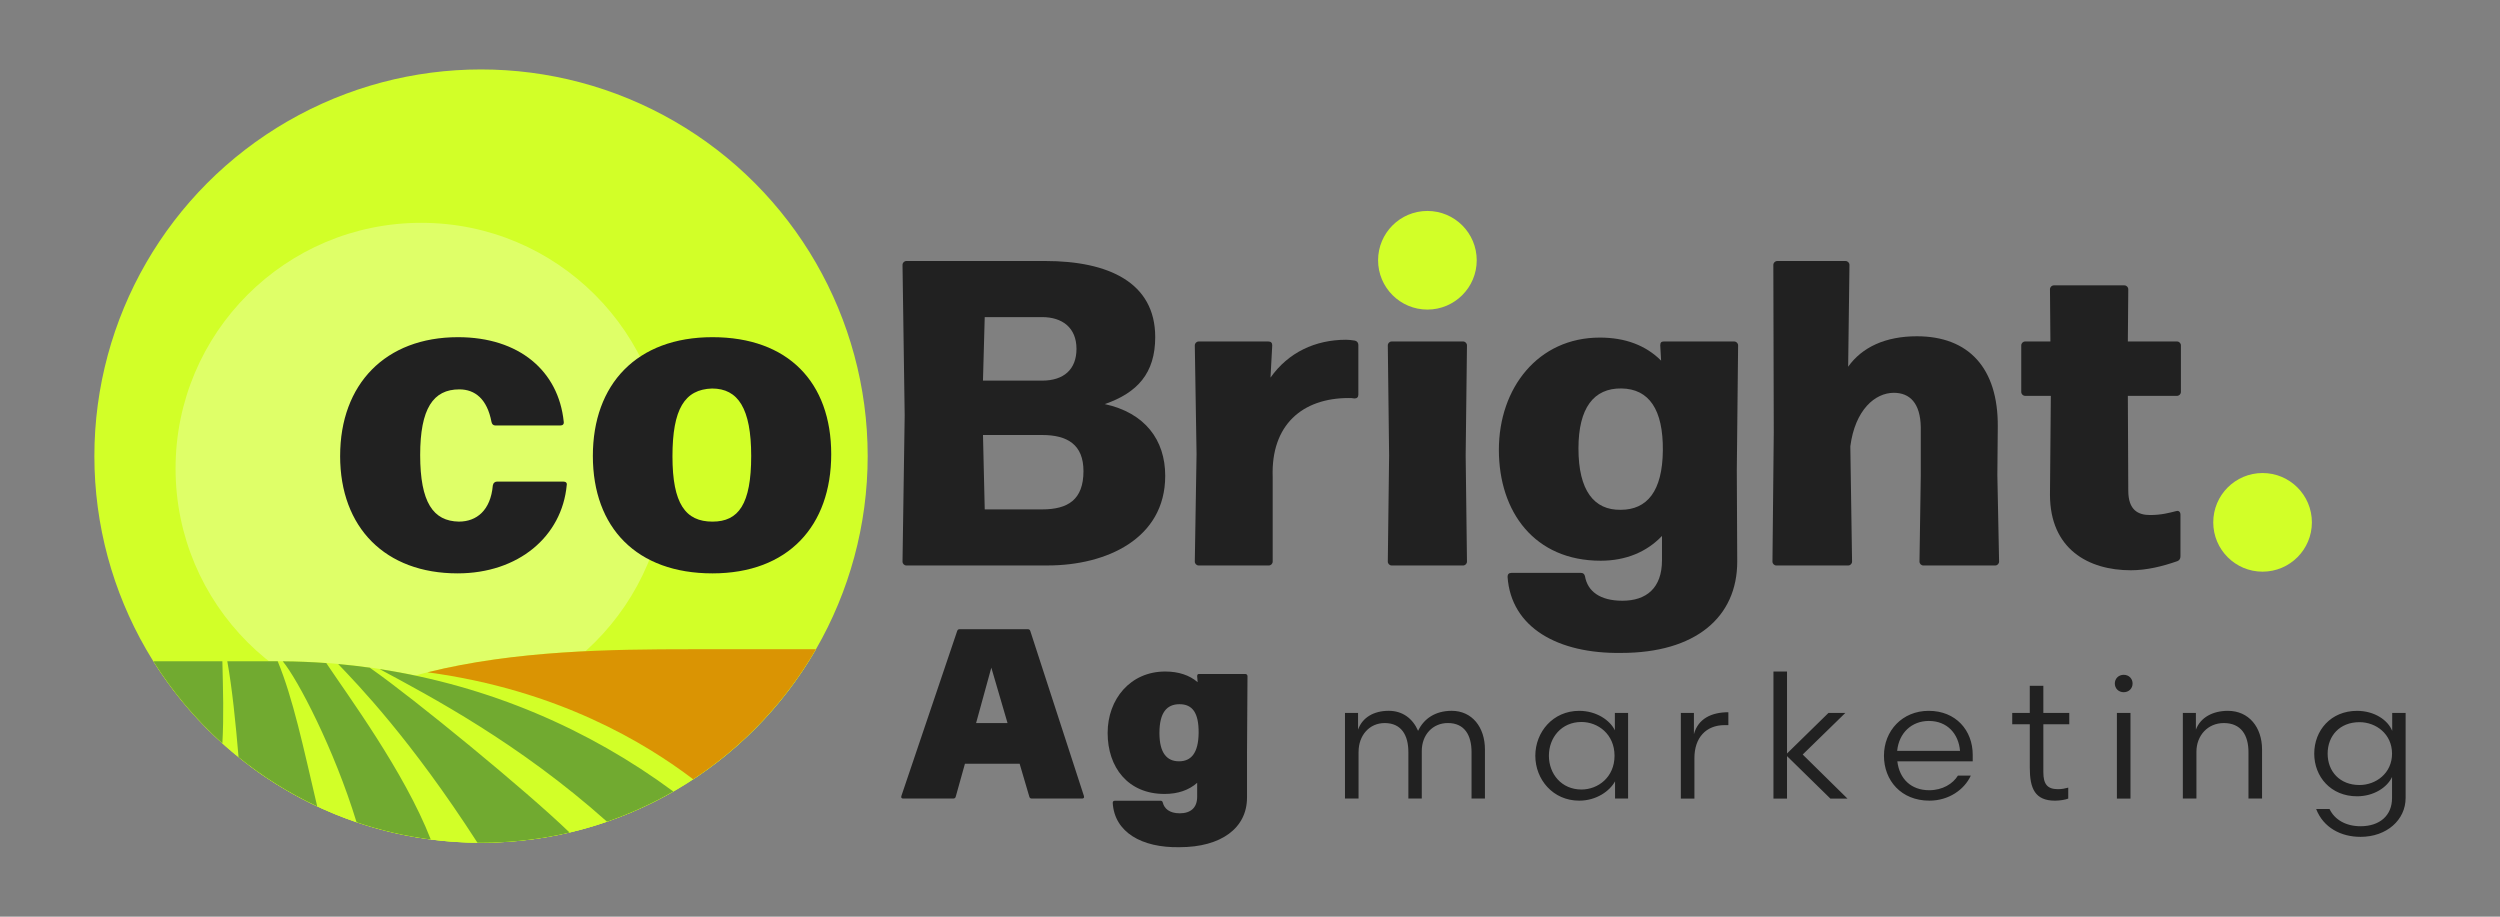<?xml version="1.0" encoding="UTF-8"?>
<svg id="Layer_1" data-name="Layer 1" xmlns="http://www.w3.org/2000/svg" width="180" height="66" viewBox="0 0 180 66">
  <rect x="0" y="0" width="180" height="66" fill="#808080" stroke="none"/>
  <g>
    <circle cx="34.634" cy="32.839" r="27.839" fill="#d2ff28" stroke-width="0"/>
    <circle cx="30.329" cy="33.732" r="17.688" fill="#fff" opacity=".3" stroke-width="0"/>
    <path d="M11.041,47.609c4.923,7.847,13.646,13.068,23.594,13.068,5.042,0,9.766-1.347,13.845-3.691-7.964-5.892-17.816-9.378-28.484-9.378h-8.955Z" fill="#d2ff28" stroke-width="0"/>
    <path d="M49.794,46.744c-10.27,0-23.701.278-31.806,8.411,4.643,3.469,10.405,5.524,16.647,5.524,10.309,0,19.302-5.607,24.114-13.934h-8.955Z" fill="#d2ff28" stroke-width="0"/>
    <path d="M41.009,59.941c-2.047.481-4.181.737-6.375.737-.087,0-.173-.003-.259-.004-4.801-7.448-8.592-11.364-10.027-12.863.764.069,1.521.158,2.274.262.043.031.084.059.13.092,3.007,2.103,11.162,8.777,14.256,11.776ZM27.332,48.175c3.676,1.976,10.032,5.327,16.372,10.985,1.669-.576,3.266-1.306,4.775-2.173-6.101-4.514-13.312-7.608-21.147-8.812ZM23.494,47.742c-1.036-.075-2.081-.118-3.134-.126,1.086,1.309,3.699,6.308,5.313,11.585,1.712.582,3.499,1.003,5.343,1.242-1.899-4.88-6.027-10.445-7.522-12.701ZM17.176,54.515c1.729,1.396,3.629,2.588,5.663,3.542-1.015-4.331-1.737-7.763-2.845-10.447h-3.629c.35,1.918.61,4.524.811,6.906ZM16.011,47.609h-4.971c1.378,2.196,3.054,4.187,4.971,5.915.109-1.979.048-3.799,0-5.915Z" fill="#71aa30" stroke-width="0"/>
    <path d="M49.794,46.744c-5.836,0-12.692.092-19.013,1.662,9.417,1.266,15.731,5.119,19.128,7.702,3.625-2.387,6.661-5.595,8.839-9.364h-8.955Z" fill="#da9403" stroke-width="0"/>
  </g>
  <path d="M24.49,32.827c0-5.167,3.257-8.55,8.487-8.55,4.416,0,7.234,2.443,7.61,6.075.031.188-.063.283-.251.283h-4.666c-.156,0-.251-.094-.282-.251-.313-1.66-1.19-2.349-2.317-2.349-1.879,0-2.819,1.378-2.819,4.729,0,3.414.94,4.76,2.787,4.792,1.284,0,2.286-.815,2.443-2.599.031-.188.157-.283.313-.283h4.76c.188,0,.282.094.25.251-.344,3.696-3.476,6.358-7.86,6.358-5.199,0-8.456-3.288-8.456-8.455Z" fill="#212121" stroke-width="0"/>
  <path d="M42.686,32.827c0-5.167,3.163-8.55,8.612-8.55s8.55,3.257,8.55,8.425-3.1,8.581-8.55,8.581-8.612-3.288-8.612-8.455ZM54.086,32.827c0-3.414-.94-4.854-2.819-4.854-1.973.063-2.85,1.472-2.85,4.886s.94,4.698,2.882,4.698c1.879,0,2.787-1.253,2.787-4.729Z" fill="#212121" stroke-width="0"/>
  <path d="M65.263,40.715c-.156,0-.282-.126-.282-.282l.156-10.523-.156-10.836c0-.156.126-.282.282-.282h9.99c4.541,0,7.923,1.535,7.923,5.48,0,2.6-1.284,4.009-3.633,4.823,2.881.626,4.353,2.568,4.353,5.167,0,4.541-4.259,6.451-8.455,6.451h-10.178ZM70.9,22.833l-.126,4.572h4.259c1.566,0,2.474-.814,2.474-2.287,0-1.535-1.033-2.286-2.474-2.286h-4.134ZM70.775,31.32l.126,5.356h4.134c1.848,0,2.975-.689,2.975-2.756,0-1.91-1.159-2.6-2.975-2.6,0,0-4.259,0-4.259,0Z" fill="#212121" stroke-width="0"/>
  <path d="M91.633,40.433c0,.156-.126.282-.282.282h-5.043c-.156,0-.282-.126-.282-.282l.126-7.735-.126-7.829c0-.156.126-.282.282-.282h5.011c.188,0,.282.094.282.282l-.125,2.318c1.284-1.817,3.225-2.725,5.449-2.725.188,0,.439.031.626.062.156.031.251.157.251.313v3.57c0,.188-.094.282-.282.282-.156-.031-.282-.031-.407-.031-3.351,0-5.606,1.941-5.48,5.669v6.107h0Z" fill="#212121" stroke-width="0"/>
  <path d="M105.622,40.433c0,.156-.126.282-.282.282h-5.136c-.157,0-.282-.126-.282-.282l.094-7.641-.094-7.924c0-.156.125-.282.282-.282h5.136c.156,0,.282.126.282.282l-.094,7.924.094,7.641Z" fill="#212121" stroke-width="0"/>
  <path d="M119.538,24.869c0-.188.062-.282.25-.282h5.073c.157,0,.283.126.283.282l-.094,8.988.031,6.577c0,4.009-3.007,6.577-8.362,6.577-4.541.062-7.923-1.816-8.174-5.48,0-.188.094-.283.282-.283h5.011c.156,0,.251.094.282.251.188,1.065,1.065,1.754,2.693,1.754,1.722,0,2.85-.909,2.85-2.913v-1.754c-1.065,1.128-2.568,1.786-4.416,1.786-4.76,0-7.328-3.508-7.328-7.986,0-4.447,2.819-8.08,7.265-8.08,1.848,0,3.32.564,4.416,1.66l-.062-1.096ZM119.725,32.447c.031-2.975-1.002-4.447-2.975-4.478-2.004-.031-3.101,1.409-3.101,4.321,0,3.038,1.127,4.447,3.038,4.416,1.911,0,3.007-1.346,3.038-4.259Z" fill="#212121" stroke-width="0"/>
  <path d="M143.934,40.433c0,.156-.125.282-.282.282h-5.167c-.156,0-.282-.126-.282-.282l.094-6.201v-3.476c-.031-1.723-.783-2.474-1.942-2.474-1.347,0-2.787,1.221-3.131,3.852l.125,8.299c0,.156-.125.282-.282.282h-5.167c-.156,0-.282-.126-.282-.282l.094-9.301-.031-12.057c0-.156.126-.282.282-.282h4.917c.156,0,.282.126.282.282l-.094,7.328c1.002-1.41,2.693-2.192,4.948-2.192,3.727,0,5.857,2.287,5.825,6.514l-.031,3.477.125,6.232Z" fill="#212121" stroke-width="0"/>
  <path d="M153.236,20.828l-.031,3.758h3.538c.156,0,.282.126.282.282v3.351c0,.157-.126.282-.282.282h-3.538l.031,6.827c0,1.409.721,1.754,1.566,1.754.814,0,1.378-.157,1.878-.282.188-.063.313.062.313.25v3.006c0,.157-.063.283-.219.345-1.065.376-2.224.658-3.351.658-3.069,0-5.825-1.535-5.825-5.449l.062-7.109h-1.847c-.156,0-.282-.125-.282-.282v-3.351c0-.156.126-.282.282-.282h1.816l-.031-3.758c0-.156.126-.282.282-.282h5.073c.157,0,.282.126.282.282Z" fill="#212121" stroke-width="0"/>
  <circle cx="102.773" cy="18.739" r="3.551" fill="#d2ff28" stroke-width="0"/>
  <circle cx="162.905" cy="37.609" r="3.551" fill="#d2ff28" stroke-width="0"/>
  <path d="M124.443,51.281c-1.215,0-2.18.464-2.481,1.58v-1.529h-.941v6.165h.977v-2.92c0-1.454.828-2.369,2.18-2.369h.264v-.927h0ZM167.59,54.264c0-1.291.876-2.268,2.293-2.268,1.191,0,2.344.851,2.344,2.268,0,1.403-1.153,2.257-2.344,2.257-1.417,0-2.293-.978-2.293-2.257ZM172.239,51.332v1.29c-.312-.776-1.278-1.441-2.531-1.441-1.893,0-3.083,1.417-3.083,3.083,0,1.655,1.191,3.069,3.083,3.069,1.203,0,2.169-.639,2.519-1.389v1.515c0,1.266-.89,2.03-2.269,2.03-1.028,0-1.854-.451-2.231-1.239h-.963c.514,1.328,1.766,2.003,3.195,2.003,1.88,0,3.246-1.215,3.246-2.805v-6.117h-.966ZM158.143,54.126c0-1.164.814-2.066,1.969-2.066,1.251,0,1.778.876,1.778,2.092v3.345h.978v-3.533c0-1.604-.953-2.784-2.456-2.784-1.091,0-1.981.476-2.307,1.355v-1.203h-.94v6.165h.978v-3.371h0ZM152.267,49.213c0,.35.264.626.64.626s.639-.276.639-.626c0-.352-.264-.627-.639-.627s-.64.275-.64.627ZM153.395,57.497v-6.165h-.978v6.165h.978ZM97.818,54.126c0-1.164.765-2.066,1.88-2.066,1.203,0,1.705.876,1.705,2.092v3.345h.965v-3.421c0-1.177.789-2.017,1.879-2.017,1.203,0,1.704.876,1.704,2.092v3.345h.965v-3.533c0-1.604-.927-2.784-2.394-2.784-1.177,0-2.005.564-2.419,1.441-.389-.889-1.114-1.441-2.118-1.441-1.066,0-1.893.476-2.205,1.355v-1.203h-.941v6.165h.977v-3.371h0ZM146.145,51.332h-1.265v.814h1.265v3.133c0,1.492.375,2.369,1.816,2.369.352,0,.778-.074.953-.15v-.789c-.226.062-.451.111-.74.111-.777,0-1.053-.375-1.053-1.226v-3.448h1.867v-.814h-1.867v-1.956h-.977v1.956h0ZM138.877,51.908c1.329,0,2.143.927,2.244,2.154h-4.525c.126-1.301,1.053-2.154,2.281-2.154ZM142.036,54.816v-.465c0-1.768-1.215-3.171-3.171-3.171-1.893,0-3.22,1.429-3.22,3.233,0,1.781,1.239,3.234,3.27,3.234,1.391,0,2.52-.79,2.983-1.804h-.927c-.364.589-1.104,1.053-2.069,1.053-1.29,0-2.142-.802-2.294-2.08,0,0,5.428,0,5.428,0ZM128.665,57.497v-3.058l3.121,3.058h1.229l-3.221-3.171,3.069-2.994h-1.215l-2.983,2.92v-5.903h-.977v9.148h.977ZM111.521,54.413c0-1.317.915-2.43,2.343-2.43,1.191,0,2.382.878,2.382,2.43s-1.191,2.432-2.382,2.432c-1.428,0-2.343-1.115-2.343-2.432ZM116.27,51.332v1.251c-.338-.712-1.316-1.403-2.568-1.403-1.893,0-3.159,1.529-3.159,3.233s1.266,3.234,3.159,3.234c1.252,0,2.206-.702,2.582-1.391v1.24h.939v-6.165h-.954Z" fill="#212121" stroke-width="0"/>
  <g>
    <path d="M74.179,45.425l3.867,11.897c.035.122-.035.174-.139.174h-3.623c-.087,0-.157-.052-.174-.139l-.697-2.369h-3.937l-.662,2.369c-.017.087-.087.139-.174.139h-3.606c-.105,0-.174-.052-.139-.174l4.024-11.897c.035-.087.087-.122.174-.122h4.912c.087,0,.139.035.174.122ZM71.375,48.073l-1.097,3.989h2.265l-1.167-3.989Z" fill="#212121" stroke-width="0"/>
    <path d="M86.197,48.683c0-.105.035-.157.139-.157h3.327c.087,0,.157.07.157.157l-.035,5.539v3.205c0,2.195-1.864,3.571-4.86,3.571-2.717.052-4.686-1.08-4.808-3.188,0-.105.052-.157.157-.157h3.292c.087,0,.139.052.157.139.105.418.47.766,1.219.766.784,0,1.254-.401,1.254-1.185v-1.01c-.592.523-1.376.801-2.352.801-2.63,0-4.094-1.916-4.094-4.39,0-2.439,1.637-4.425,4.146-4.425.958,0,1.742.261,2.334.766l-.035-.436ZM86.301,52.776c.017-1.463-.453-2.073-1.376-2.073s-1.446.61-1.446,2.073c0,1.446.54,2.038,1.411,2.038s1.394-.592,1.411-2.038Z" fill="#212121" stroke-width="0"/>
  </g>
</svg>